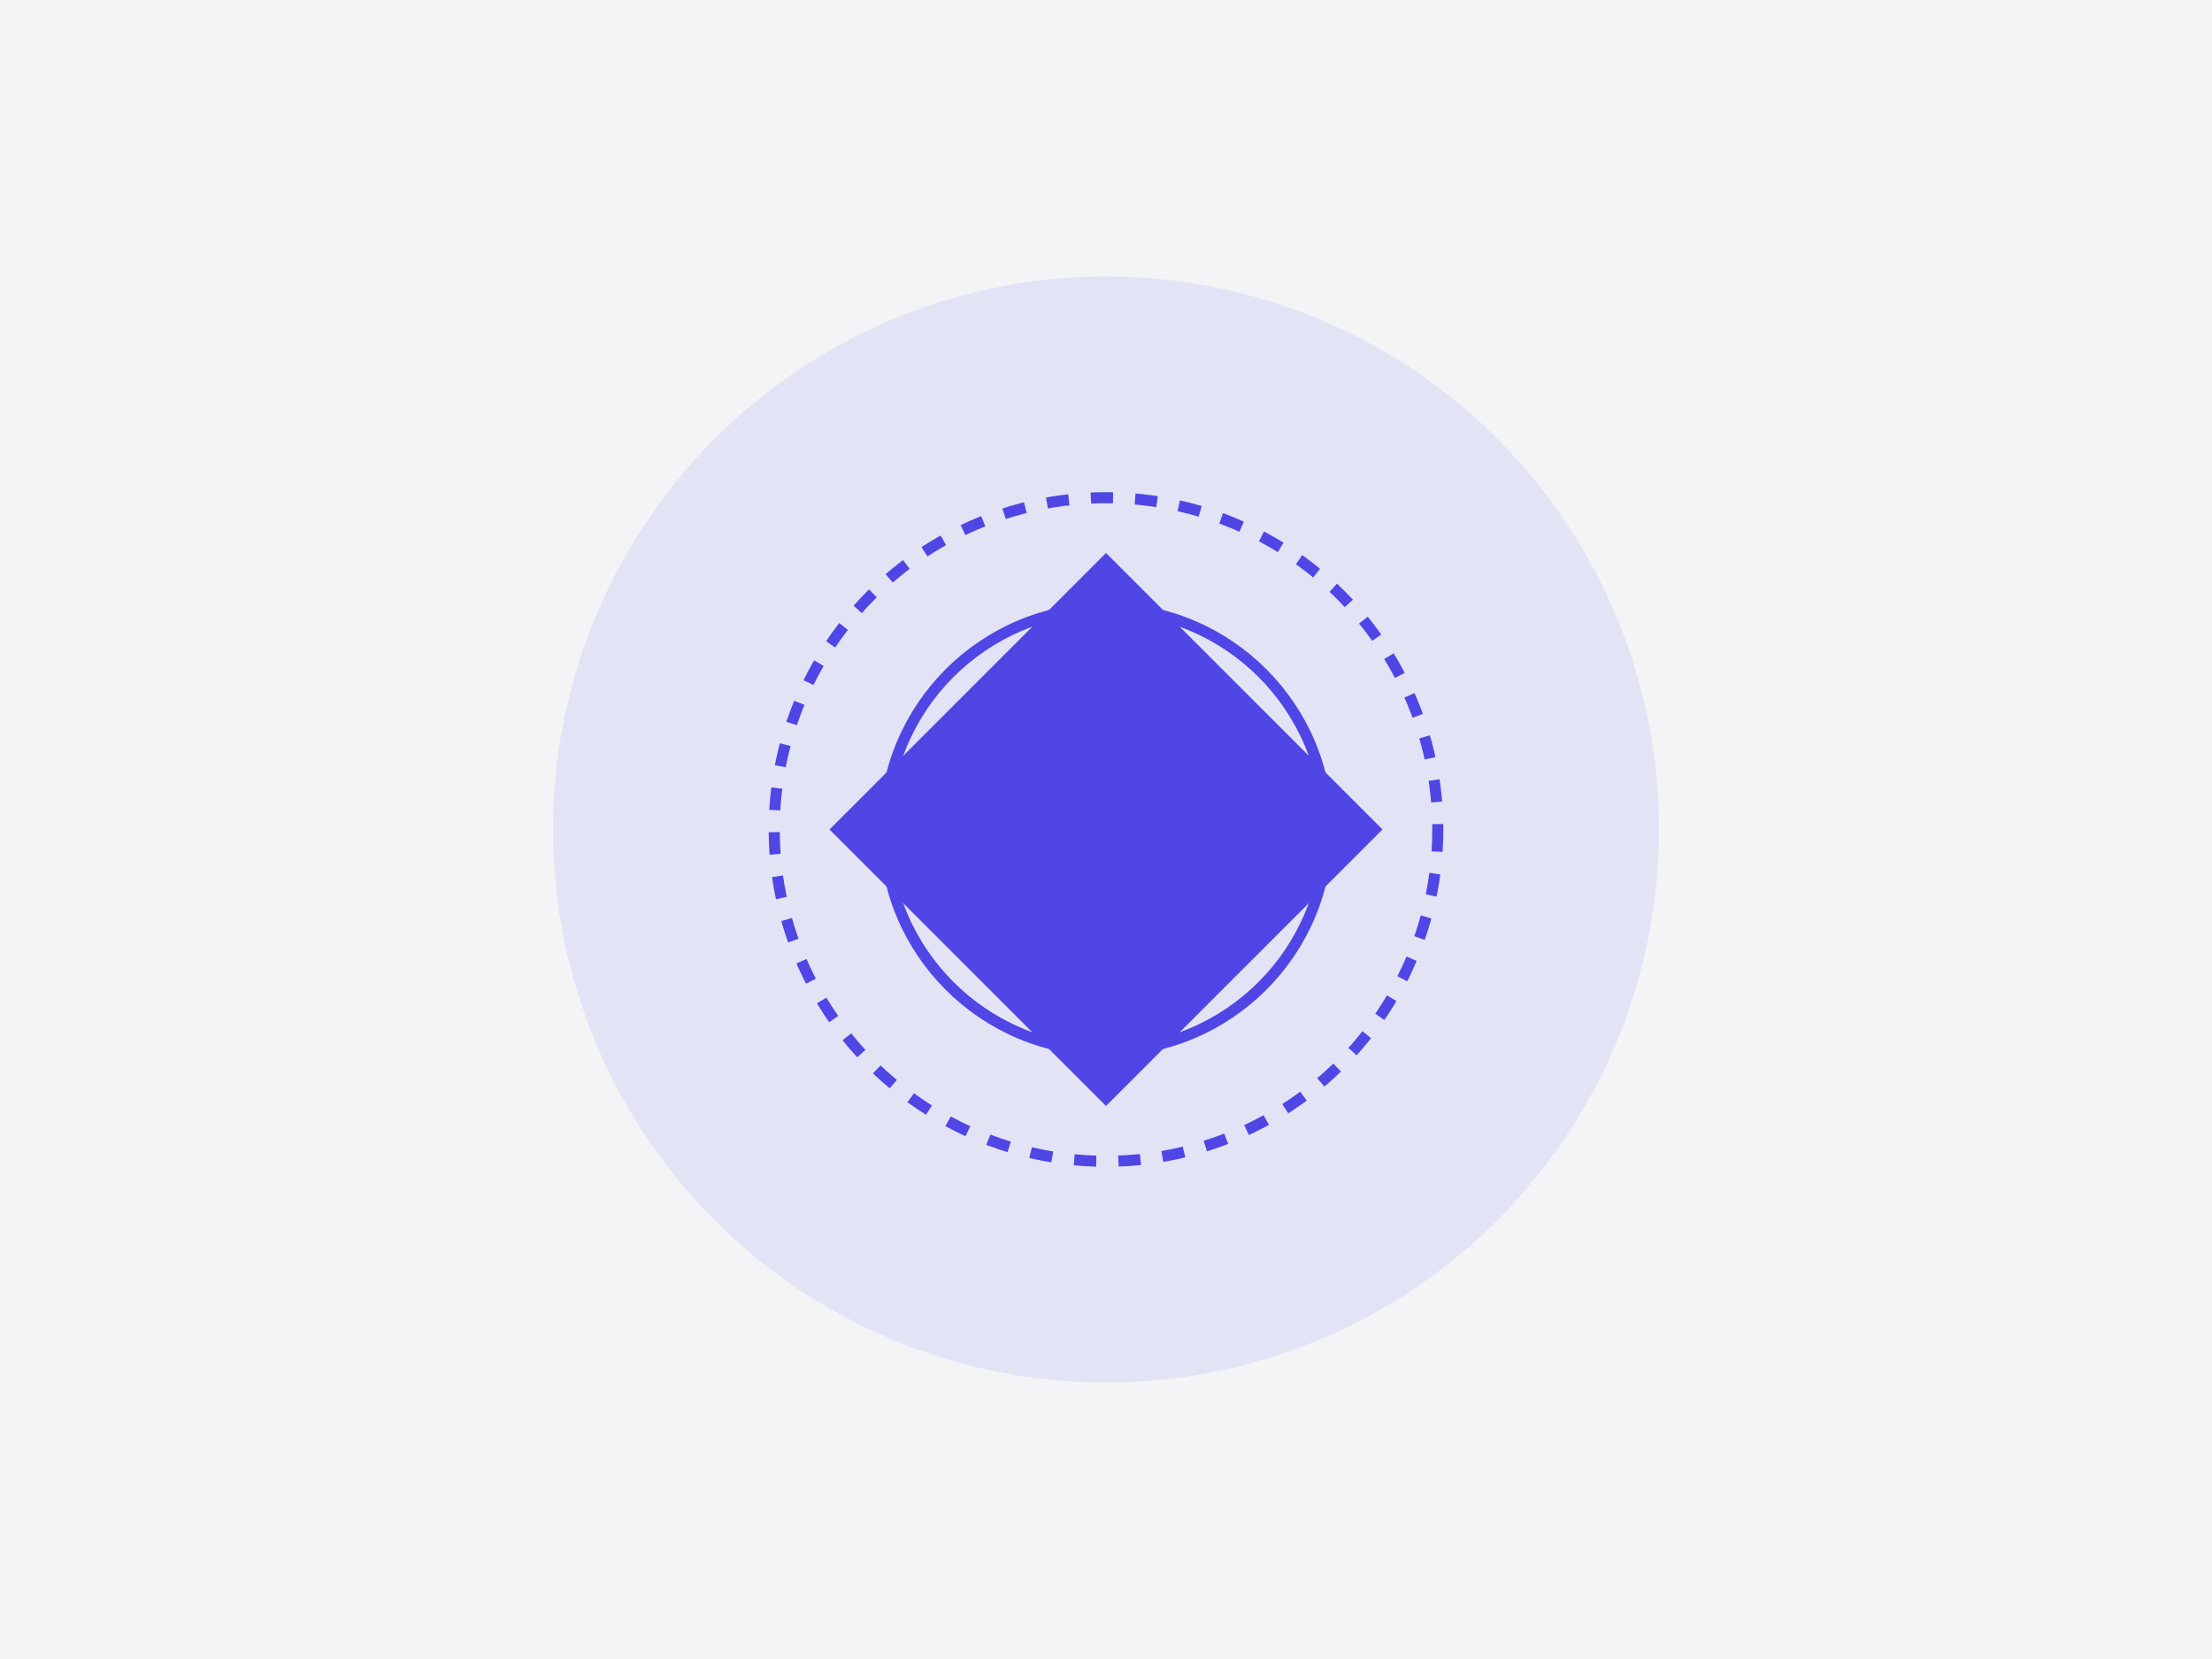 <svg width="400" height="300" viewBox="0 0 400 300" xmlns="http://www.w3.org/2000/svg">
    <rect width="100%" height="100%" fill="#f3f4f6"/>
    <circle cx="200" cy="150" r="100" fill="#4f46e5" opacity="0.1"/>
    <path d="M150,150 L200,100 L250,150 L200,200 Z" fill="#4f46e5"/>
    <circle cx="200" cy="150" r="20" fill="#4f46e5" opacity="0.6"/>
    <circle cx="200" cy="150" r="40" fill="none" stroke="#4f46e5" stroke-width="2"/>
    <circle cx="200" cy="150" r="60" fill="none" stroke="#4f46e5" stroke-width="2" stroke-dasharray="4"/>
</svg> 